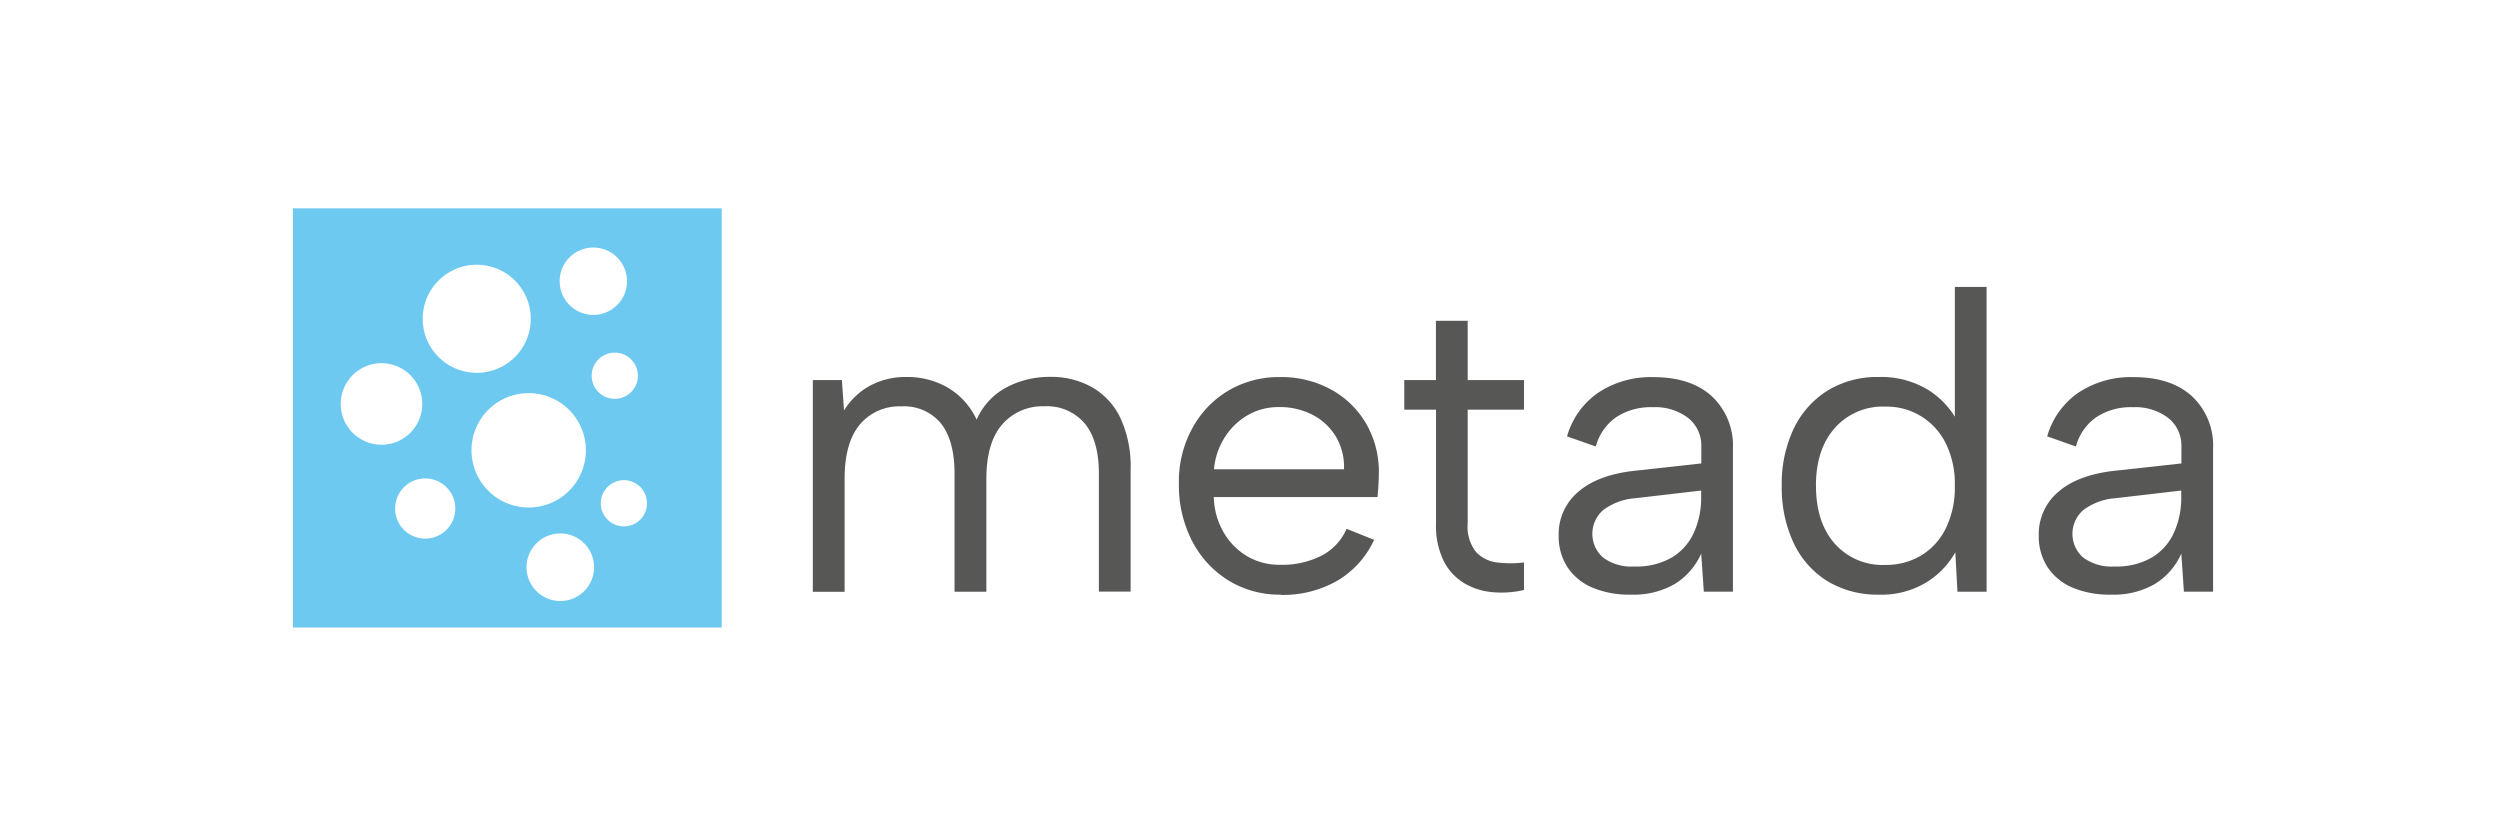 <svg xmlns="http://www.w3.org/2000/svg" width="384" height="128" viewBox="0 0 384 128"><g id="Group_161" data-name="Group 161" transform="translate(-360 -1212)"><g id="Vrstva_1-2" transform="translate(405 1244)"><g id="Group_88" data-name="Group 88"><g id="Group_87" data-name="Group 87" transform="translate(79.835 12.071)"><path id="Path_82" data-name="Path 82" d="M56.48,18.8h4.481l.325,4.679a10.7,10.7,0,0,1,3.873-3.746,11.5,11.5,0,0,1,5.824-1.4,12.286,12.286,0,0,1,6.276,1.654,11.126,11.126,0,0,1,4.4,4.9,10.223,10.223,0,0,1,4.552-4.947,14.122,14.122,0,0,1,6.757-1.626,12.694,12.694,0,0,1,6.432,1.6,10.712,10.712,0,0,1,4.354,4.749,17.687,17.687,0,0,1,1.555,7.9V51.3h-4.877V33.162q0-5.067-2.177-7.7a7.608,7.608,0,0,0-6.205-2.629,8.184,8.184,0,0,0-6.5,2.827c-1.611,1.88-2.4,4.665-2.4,8.354v17.3H78.262V33.176q0-5.067-2.078-7.7a7.315,7.315,0,0,0-6.106-2.629,7.886,7.886,0,0,0-6.4,2.827q-2.311,2.82-2.3,8.354v17.3H56.494V18.8Z" transform="translate(-56.48 -4.496)" fill="#575756"></path><path id="Path_83" data-name="Path 83" d="M111.946,51.756a15,15,0,0,1-8.1-2.205,15.412,15.412,0,0,1-5.555-6.05,18.61,18.61,0,0,1-2.021-8.778,16.925,16.925,0,0,1,2.021-8.453,15.013,15.013,0,0,1,5.527-5.824,15.166,15.166,0,0,1,8-2.106,15.745,15.745,0,0,1,7.9,1.951,13.939,13.939,0,0,1,5.428,5.4,14.819,14.819,0,0,1,1.823,7.873c0,.481-.028.975-.057,1.5s-.085,1.088-.127,1.7H101.627a11.439,11.439,0,0,0,1.5,5.4,10.215,10.215,0,0,0,3.6,3.675,9.779,9.779,0,0,0,5.1,1.329,13.312,13.312,0,0,0,6.4-1.428,8.367,8.367,0,0,0,3.8-4.1l4.226,1.7a14.124,14.124,0,0,1-5.654,6.276,16.735,16.735,0,0,1-8.651,2.177ZM121.628,32.5a9.123,9.123,0,0,0-1.2-4.947,8.979,8.979,0,0,0-3.548-3.378,10.919,10.919,0,0,0-5.272-1.23,9.366,9.366,0,0,0-4.749,1.23,10.253,10.253,0,0,0-3.548,3.421,10.835,10.835,0,0,0-1.654,4.9h19.959Z" transform="translate(-40.026 -4.488)" fill="#575756"></path><path id="Path_84" data-name="Path 84" d="M125.622,21.323v-9.1H130.5v9.1h8.651v4.552H130.5V43.36a6.235,6.235,0,0,0,1.272,4.354,5.21,5.21,0,0,0,3.251,1.626,16.8,16.8,0,0,0,4.127,0v4.226a14.911,14.911,0,0,1-4.976.325,10.135,10.135,0,0,1-4.354-1.456,8.385,8.385,0,0,1-3.053-3.421,12.273,12.273,0,0,1-1.131-5.654V25.875H120.76V21.323h4.877Z" transform="translate(-29.899 -7.018)" fill="#575756"></path><path id="Path_85" data-name="Path 85" d="M159.831,51.3l-.4-5.852a10.449,10.449,0,0,1-4.029,4.65,12.627,12.627,0,0,1-6.757,1.654,14.571,14.571,0,0,1-5.979-1.1,8.592,8.592,0,0,1-3.8-3.152,8.687,8.687,0,0,1-1.329-4.848,8.487,8.487,0,0,1,3.053-6.728q3.053-2.629,8.849-3.223l10.008-1.1V29a5.387,5.387,0,0,0-2.021-4.382,8.351,8.351,0,0,0-5.456-1.654,9.611,9.611,0,0,0-5.626,1.555,7.948,7.948,0,0,0-3.1,4.481l-4.424-1.555a12.188,12.188,0,0,1,4.778-6.7,14.588,14.588,0,0,1,8.481-2.4q5.788,0,9,2.954a10.374,10.374,0,0,1,3.223,8.029V51.3Zm-.4-15.535-10.078,1.173a9.415,9.415,0,0,0-4.947,1.8,4.839,4.839,0,0,0-.042,7.322,7.292,7.292,0,0,0,4.778,1.371A10.873,10.873,0,0,0,155,46a8.58,8.58,0,0,0,3.35-3.873,12.923,12.923,0,0,0,1.074-5.3V35.783Z" transform="translate(-22.96 -4.488)" fill="#575756"></path><path id="Path_86" data-name="Path 86" d="M188.891,29.4l-.523.071V8.54h4.877V55.356h-4.481l-.325-6.05a12.852,12.852,0,0,1-4.453,4.622,13.361,13.361,0,0,1-7.322,1.88,14.847,14.847,0,0,1-7.831-2.05,13.728,13.728,0,0,1-5.2-5.824,19.906,19.906,0,0,1-1.852-8.849,19.633,19.633,0,0,1,1.852-8.806,13.981,13.981,0,0,1,5.2-5.824,14.562,14.562,0,0,1,7.831-2.078A13.888,13.888,0,0,1,184.34,24.4a12.919,12.919,0,0,1,4.552,5Zm-21.853,9.683c0,3.732.947,6.686,2.869,8.877a9.807,9.807,0,0,0,7.8,3.279,10.509,10.509,0,0,0,5.456-1.428,10.059,10.059,0,0,0,3.8-4.156,14.28,14.28,0,0,0,1.4-6.573,14.017,14.017,0,0,0-1.4-6.53,10.092,10.092,0,0,0-9.259-5.626,9.847,9.847,0,0,0-7.774,3.279q-2.9,3.286-2.9,8.877Z" transform="translate(-12.937 -8.54)" fill="#575756"></path><path id="Path_87" data-name="Path 87" d="M212,51.3l-.4-5.852a10.364,10.364,0,0,1-4.029,4.65,12.627,12.627,0,0,1-6.757,1.654,14.571,14.571,0,0,1-5.979-1.1,8.592,8.592,0,0,1-3.8-3.152,8.687,8.687,0,0,1-1.329-4.848,8.487,8.487,0,0,1,3.053-6.728q3.053-2.629,8.849-3.223l10.008-1.1V29a5.387,5.387,0,0,0-2.021-4.382,8.351,8.351,0,0,0-5.456-1.654,9.611,9.611,0,0,0-5.626,1.555,7.948,7.948,0,0,0-3.1,4.481L191,27.443a12.188,12.188,0,0,1,4.778-6.7,14.588,14.588,0,0,1,8.481-2.4q5.788,0,9,2.954a10.374,10.374,0,0,1,3.223,8.029V51.3Zm-.4-15.535-10.078,1.173a9.415,9.415,0,0,0-4.947,1.8,4.839,4.839,0,0,0-.042,7.322,7.373,7.373,0,0,0,4.778,1.371A10.873,10.873,0,0,0,207.167,46a8.58,8.58,0,0,0,3.35-3.873,12.923,12.923,0,0,0,1.074-5.3V35.783Z" transform="translate(-1.387 -4.488)" fill="#575756"></path></g><path id="Path_88" data-name="Path 88" d="M0,0V64.386H65.856V0ZM46.137,6.022A5.173,5.173,0,1,1,40.964,11.2,5.176,5.176,0,0,1,46.137,6.022ZM28.228,8.665a8.3,8.3,0,1,1-8.3,8.3,8.3,8.3,0,0,1,8.3-8.3ZM7.336,30.051A6.262,6.262,0,1,1,13.6,36.313a6.265,6.265,0,0,1-6.262-6.262Zm12.976,20.68a4.622,4.622,0,1,1,4.622-4.622A4.624,4.624,0,0,1,20.312,50.731Zm7.11-13.556a8.785,8.785,0,1,1,8.792,8.778,8.792,8.792,0,0,1-8.792-8.778Zm13.64,23.139a5.188,5.188,0,1,1,5.188-5.188A5.182,5.182,0,0,1,41.063,60.315Zm4.82-34.6a3.548,3.548,0,1,1,3.548,3.548A3.541,3.541,0,0,1,45.883,25.712ZM50.83,48.851A3.548,3.548,0,1,1,54.378,45.3,3.541,3.541,0,0,1,50.83,48.851Z" fill="#6ec9f0"></path></g></g><rect id="Rectangle_55" data-name="Rectangle 55" width="384" height="128" transform="translate(360 1212)" fill="none"></rect></g></svg>